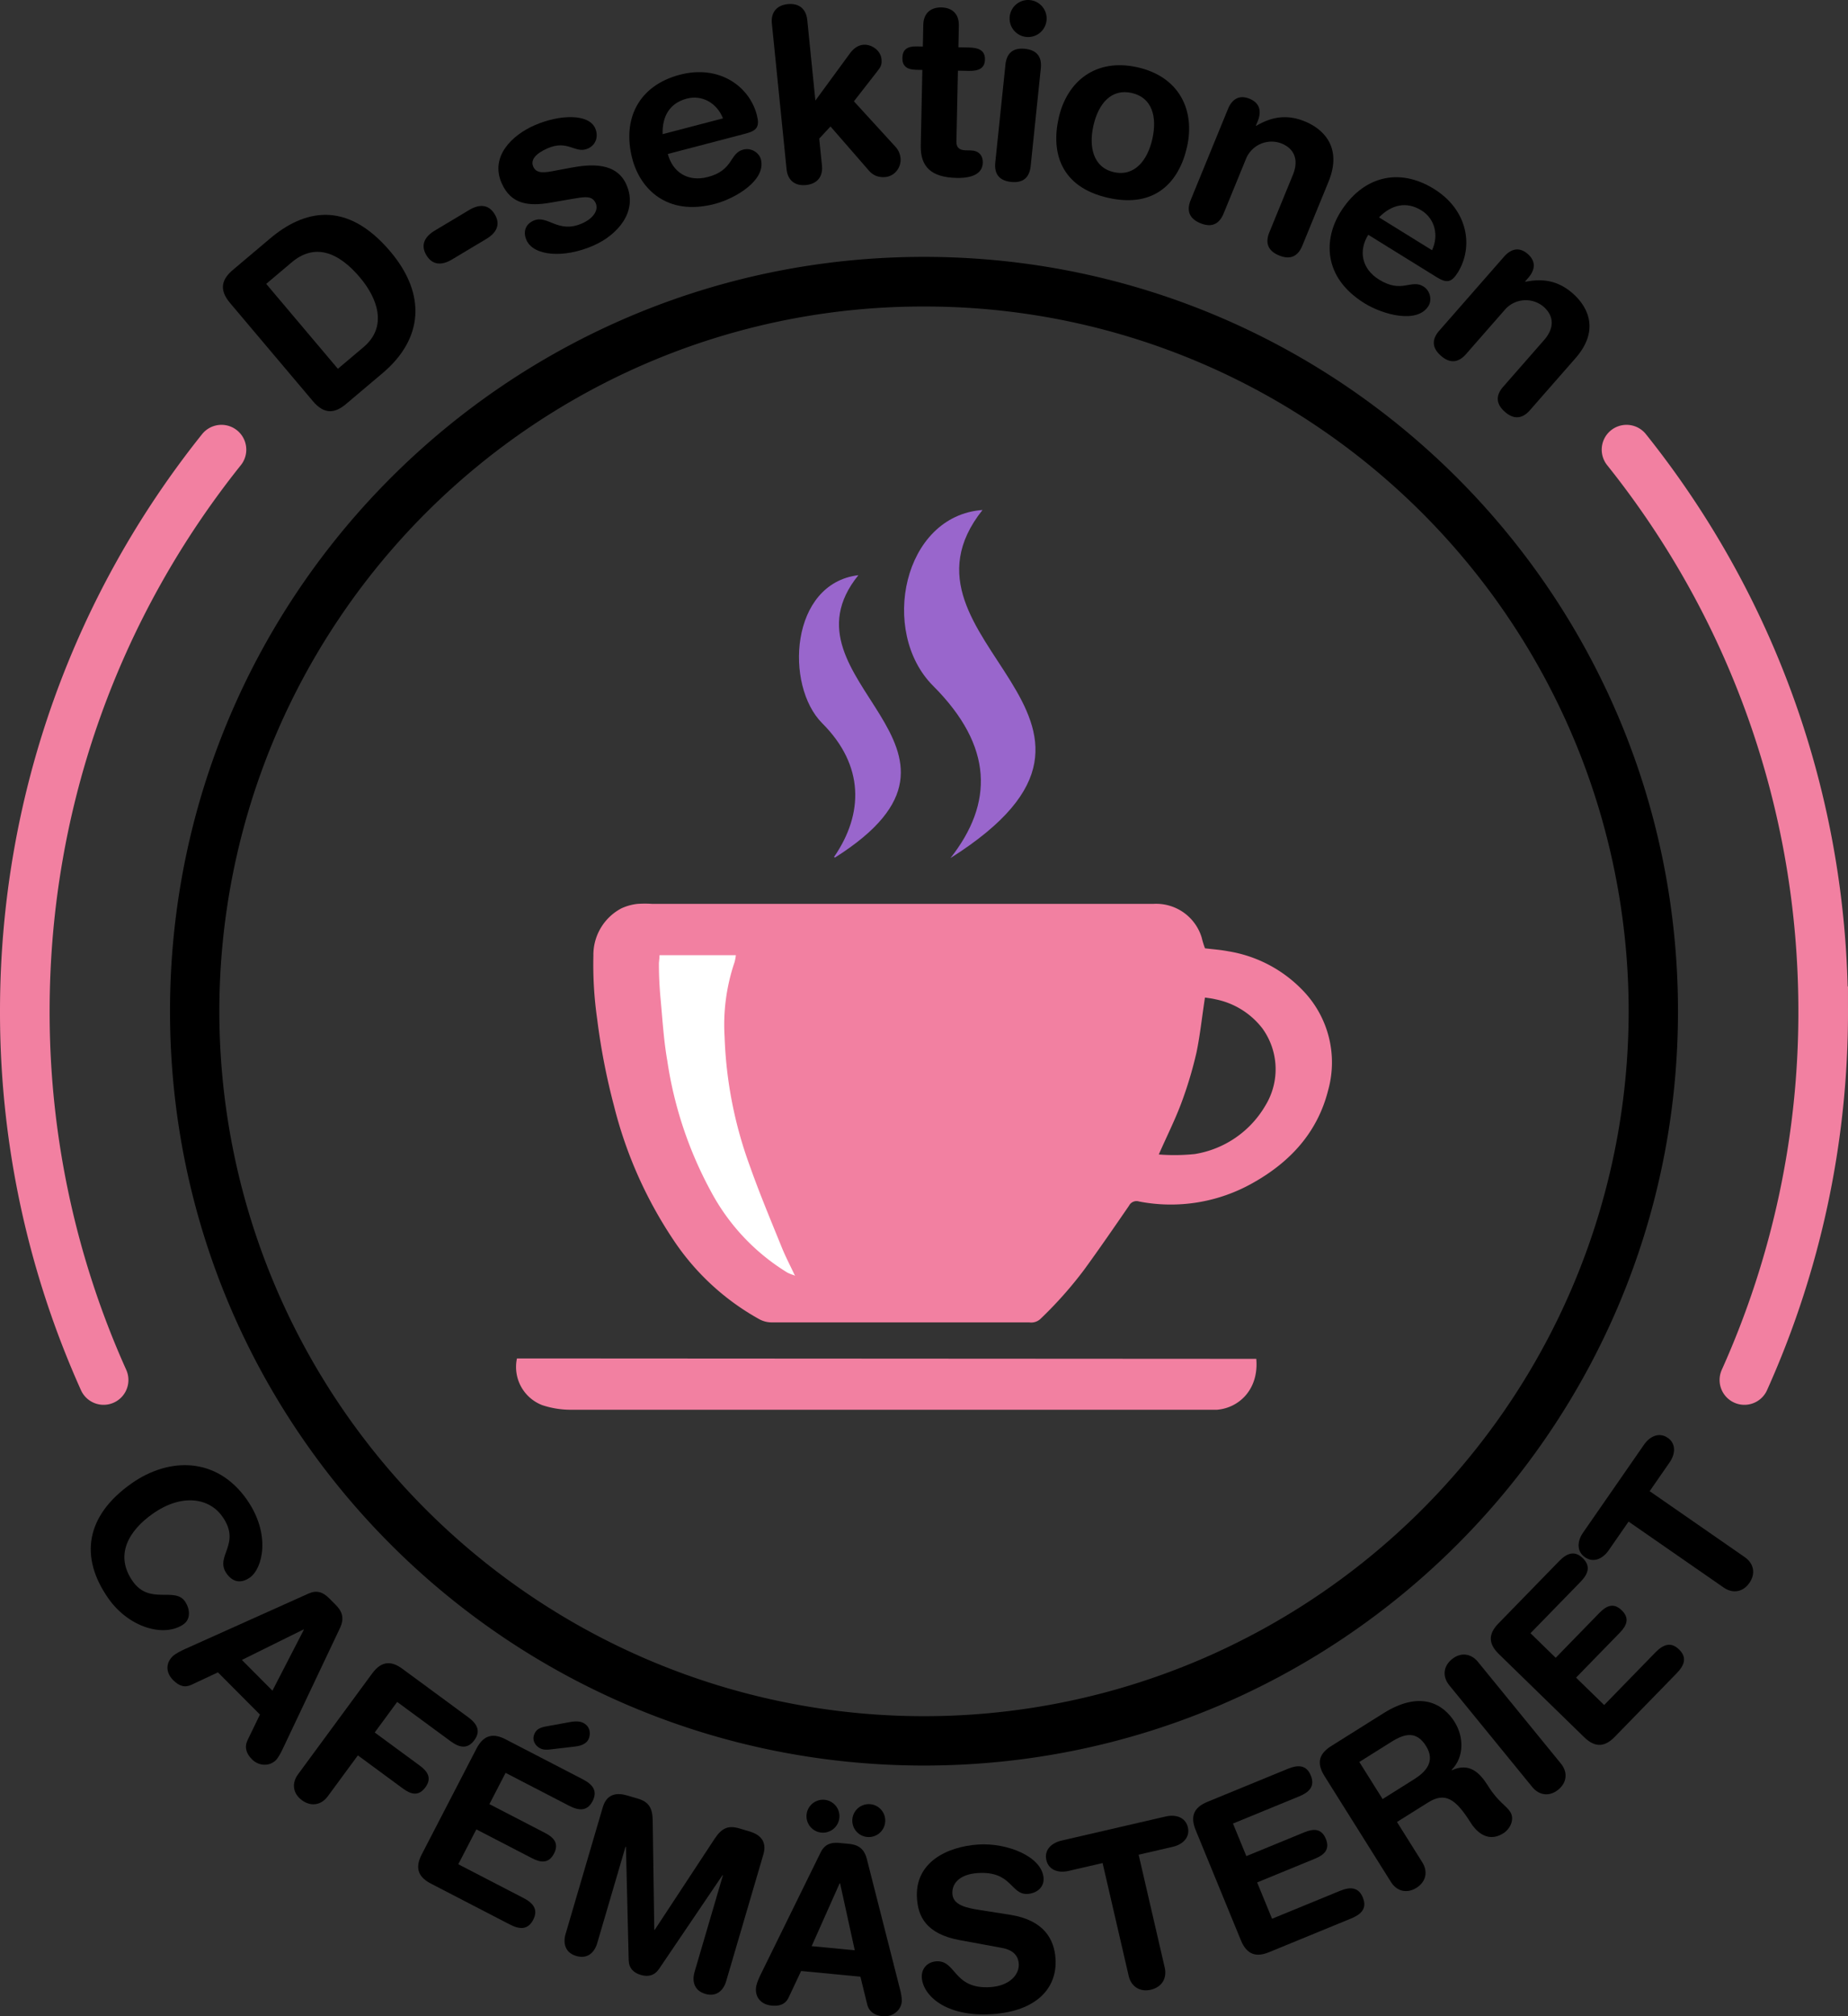 <svg xmlns="http://www.w3.org/2000/svg" viewBox="0 0 2048.084 2233.585"><rect x="0" y="0" width="2048.084" height="2233.585" fill="#333333" stroke="none"/><defs><style>.cls-1{fill:#f280a1;}.cls-2{fill:#fff;}.cls-3{fill:#96c;}.cls-4{fill:none;stroke:#f280a1;stroke-linecap:round;stroke-miterlimit:10;stroke-width:55px;}</style></defs><g id="Layer_2" data-name="Layer 2"><g id="inner"><g id="light"><path id="plate" class="cls-1" d="M1392.295,1546.159c2.983,33.368-18.641,54.246-43.341,56.39H634.437a100.196,100.196,0,0,1-33.554-5.126,45.298,45.298,0,0,1-27.962-51.729Z" transform="translate(0 -40.896)"/><path id="cup" class="cls-1" d="M1335.439,1091.396c9.321,1.118,17.429,1.678,25.632,3.262a146.799,146.799,0,0,1,81.928,42.502,114.55,114.55,0,0,1,28.987,111.288c-11.837,47.069-42.315,79.878-83.885,103.086a184.642,184.642,0,0,1-125.735,20.319,9.321,9.321,0,0,0-11.091,4.66c-16.218,23.581-32.529,47.255-49.399,70.464a443.471,443.471,0,0,1-49.026,55.178,15.006,15.006,0,0,1-12.117,3.635H855.428a29.082,29.082,0,0,1-13.422-3.262,273.095,273.095,0,0,1-96.282-89.012A472.551,472.551,0,0,1,680.481,1265.97a729.682,729.682,0,0,1-18.641-96.095,423.434,423.434,0,0,1-4.194-70.37,58.16,58.16,0,0,1,31.038-52.382,57.418,57.418,0,0,1,17.802-4.94,121.75,121.75,0,0,1,16.497,0h555.041a52.755,52.755,0,0,1,53.78,37.282A100.623,100.623,0,0,0,1335.439,1091.396Zm-51.45,228.355a220.625,220.625,0,0,0,40.265-.466,111.008,111.008,0,0,0,78.293-53.966,77.081,77.081,0,0,0-3.542-85.283,87.147,87.147,0,0,0-52.382-32.249c-3.821-.932-7.643-1.305-11.185-1.864-3.262,20.878-5.313,41.011-9.321,60.491a443.481,443.481,0,0,1-17.057,56.856c-7.084,18.827-16.125,36.723-24.793,56.483Z" transform="translate(0 -40.896)"/><path id="relfection" class="cls-2" d="M879.662,1453.408l1.491.746-.746-1.398c-4.847-10.346-10.159-20.412-14.354-30.945-12.024-29.639-24.42-59.186-35.045-89.291a460.159,460.159,0,0,1-27.962-143.164,215.583,215.583,0,0,1,10.998-82.487,45.122,45.122,0,0,0,1.491-7.829h-84.631c0,4.474-.746,7.363-.652,10.253,0,12.489.652,24.979,1.771,37.282,2.144,23.022,3.542,46.603,7.457,68.972a436.672,436.672,0,0,0,48.654,145.588,234.694,234.694,0,0,0,84.631,89.571A45.573,45.573,0,0,0,879.662,1453.408Z" transform="translate(0 -40.896)"/><g id="smoke"><path class="cls-3" d="M1088.909,605.823c-116.041,145.681,210.179,230.405-35.511,385.593,47.628-60.677,47.815-123.684-19.294-190.793C974.359,740.785,1000.83,612.254,1088.909,605.823Z" transform="translate(0 -40.896)"/><path class="cls-3" d="M924.401,990.111C957.21,942.39,958.048,888.889,911.259,842.1c-41.756-41.756-35.791-154.908,40.078-164.042C856.267,795.311,1118.642,868.757,925.24,990.95Z" transform="translate(0 -40.896)"/></g></g></g><g id="outer"><g id="light-2" data-name="light"><g id="text"><path d="M273.452,1701.91c27.054,38.434,17.753,76.473,3.442,86.546-9.404,6.619-18.726,5.538-25.777-4.48-13.671-19.422,16.935-32.405-4.651-63.07-14.822-21.058-45.249-25.627-77.142-3.178-26.781,18.852-42.604,45.888-22.169,74.918,18.564,26.372,46.345,5.9,57.713,22.051,5.756,8.178,6.81,19.665-1.367,25.421-21.262,14.966-60.451,4.029-83.332-28.477-32.379-45.998-25.146-91.752,25.555-127.44C187.225,1654.988,240.066,1654.481,273.452,1701.91Z" transform="translate(0 -40.896)"/><path d="M341.938,1806.161c9.024-4.046,15.914-1.733,22.969,5.354l6.879,6.908c6.526,6.556,10.753,13.989,4.893,26.174l-62.687,132.268c-1.776,3.885-5.15,10.771-8.339,13.946-7.086,7.056-18.929,6.5-26.337-.94-6.35-6.377-8.633-13.276-5.081-21.047l13.85-28.607-46.567-46.769-28.843,13.549c-7.609,3.696-13.97,1.914-20.849-4.994-7.938-7.973-8.446-18.403-.651-26.164,3.189-3.175,10.09-6.52,13.983-8.278Zm-5.213,40.117-.353-.354-68.308,33.793,33.867,34.014Z" transform="translate(0 -40.896)"/><path d="M412.467,1894.677c10.812-14.703,21.873-13.706,33.554-5.115l72.706,53.47c9.668,7.109,14.643,15.113,6.94,25.586s-16.825,8.108-26.492.999l-59.01-43.398-24.884,33.836,49.947,36.732c8.66,6.369,13.73,13.822,6.176,24.094s-16.179,7.652-24.839,1.283L396.618,1985.43l-33.326,45.315c-7.258,9.868-18.59,11.774-28.661,4.369s-11.627-18.792-4.369-28.66Z" transform="translate(0 -40.896)"/><path d="M528.062,1977.945c8.391-16.207,19.472-16.946,32.349-10.279l85.476,44.254c10.657,5.518,16.818,12.649,10.841,24.193s-15.356,10.63-26.013,5.112l-70.379-36.438-17.932,34.635,61.72,31.955c9.547,4.942,15.716,11.515,9.854,22.837s-14.79,10.079-24.337,5.137l-61.72-31.955-20,38.631,72.155,37.358c10.657,5.517,16.818,12.648,10.841,24.193s-15.357,10.63-26.014,5.112l-87.252-45.173c-12.877-6.667-18.67-16.142-10.279-32.349Zm99.586-28.677c6.279-1.253,13.455-2.606,18.783.153,8.881,4.598,7.966,13.977,5.667,18.418-2.184,4.218-7.254,6.942-14.422,7.735l-26.993,3.198c-7.504.9-10.062-.142-12.282-1.291-5.106-2.643-9.599-9.192-5.69-16.741,2.069-3.996,5.002-5.856,11.956-7.323Z" transform="translate(0 -40.896)"/><path d="M668.013,2042.995c4.649-15.832,16.5-16.26,27.054-13.161l11.514,3.381c12.233,3.593,16.581,10.08,16.785,24.47l1.76,120.892.48.141,66.362-100.888c7.951-11.995,15.117-15.102,27.35-11.51l11.034,3.24c10.554,3.099,20.291,9.866,15.643,25.697L804.791,2235.58c-2.888,9.835-10.433,17.78-23.146,14.048s-14.763-14.497-11.875-24.331l31.413-106.981-.479-.141-70.368,103.88c-5.033,7.381-12.016,8.979-20.171,6.584s-13.166-7.515-13.41-16.444l-3.032-125.434-.48-.141-31.414,106.981c-2.888,9.835-10.432,17.781-23.145,14.048s-14.763-14.496-11.876-24.331Z" transform="translate(0 -40.896)"/><path d="M909.47,2092.979c4.366-8.873,11.146-11.488,21.101-10.534l9.705.93c9.207.883,17.205,3.909,20.468,17.03l36.132,141.842c1.112,4.125,2.909,11.58,2.48,16.06-.954,9.954-10.427,17.083-20.879,16.081-8.959-.858-15.119-4.714-17.342-12.964l-7.59-30.864-65.698-6.296L874.285,2253.1c-3.501,7.701-9.535,10.388-19.24,9.458-11.199-1.073-18.245-8.781-17.196-19.73.429-4.479,3.609-11.458,5.484-15.296Zm4.336-58.352a18.25,18.25,0,1,1-19.908,16.426A18.353,18.353,0,0,1,913.807,2034.627Zm17.247,92.566-.498-.048-31.031,69.606,47.78,4.579Zm33.519-87.7a18.249,18.249,0,1,1-19.908,16.425A18.351,18.351,0,0,1,964.573,2039.493Z" transform="translate(0 -40.896)"/><path d="M1119.441,2161.992c37.983,5.984,48.944,27.553,50.343,48.507,2.164,32.429-20.667,58.257-70.059,61.553-51.886,3.463-76.816-20.932-78.114-40.389-.666-9.979,6.103-17.445,16.08-18.111,22.201-1.482,18.628,31.33,60.037,28.566,21.203-1.415,32.145-13.922,31.346-25.895-.482-7.234-4.508-14.983-18.71-17.544l-46.931-8.643c-37.801-6.999-45.901-27.005-47.183-46.212-2.663-39.912,33.256-57.344,67.93-59.657,31.93-2.131,70.795,13.315,72.394,37.263.683,10.227-7.649,16.797-17.627,17.463-18.958,1.266-17.247-25.659-55.413-23.111-18.959,1.265-28.852,10.694-28.02,23.167s16.065,15.465,29.237,17.593Z" transform="translate(0 -40.896)"/><path d="M1221.975,2104.7l-37.754,8.729c-11.448,2.647-22.056-1.059-24.59-12.02s5.369-18.946,16.817-21.594l115.455-26.695c11.448-2.647,22.056,1.059,24.59,12.02s-5.369,18.946-16.817,21.594l-37.755,8.73,28.893,124.954c2.76,11.935-3.176,21.775-15.354,24.592s-21.832-3.42-24.592-15.354Z" transform="translate(0 -40.896)"/><path d="M1325.13,2068.186c-6.931-16.884-.326-25.81,13.088-31.317l89.042-36.552c11.102-4.557,20.525-4.643,25.462,7.385s-1.828,18.587-12.93,23.144l-73.315,30.097,14.812,36.079,64.295-26.394c9.944-4.082,18.947-4.535,23.789,7.26s-1.882,17.799-11.827,21.881l-64.295,26.393,16.52,40.242,75.165-30.855c11.102-4.557,20.525-4.642,25.463,7.385s-1.829,18.587-12.931,23.145l-90.892,37.312c-13.414,5.506-24.387,3.794-31.317-13.089Z" transform="translate(0 -40.896)"/><path d="M1467.8,2008.167c-9.701-15.457-4.712-25.378,7.569-33.086l57.807-36.283c41.29-25.916,66.522-10.171,78.882,9.521,10.367,16.517,10.86,38.935-3.264,53.112l.266.424c19.382-8.623,30.665,2.3,40.367,17.758,11.03,17.574,19.81,21.215,24.328,28.414,5.05,8.047.248,18.735-7.799,23.785-19.057,11.962-32.102-5.53-35.956-11.671-16.746-26.68-28.395-34.422-47.451-22.461l-34.304,21.531,28.043,44.678c6.513,10.376,4.122,21.616-6.465,28.262s-21.749,3.91-28.262-6.465Zm64.497,25.635,34.727-21.796c13.128-8.24,24.13-19.868,13.365-37.02-10.234-16.305-22.844-14.293-38.09-4.724l-35.785,22.461Z" transform="translate(0 -40.896)"/><path d="M1606.177,1907.742c-7.744-9.491-6.762-20.94,2.923-28.843s21.099-6.568,28.843,2.923l91.985,112.73c7.745,9.491,6.762,20.94-2.923,28.843s-21.099,6.568-28.843-2.923Z" transform="translate(0 -40.896)"/><path d="M1661.147,1873.198c-13.072-12.734-10.562-23.551-.445-33.938l67.159-68.944c8.373-8.596,16.985-12.422,26.297-3.351s5.714,17.78-2.659,26.376l-55.297,56.768,27.936,27.212,48.493-49.783c7.501-7.7,15.581-11.695,24.714-2.799s5.351,17.078-2.15,24.778l-48.493,49.783,31.159,30.352,56.692-58.2c8.373-8.596,16.985-12.421,26.298-3.351s5.714,17.781-2.659,26.377l-68.555,70.377c-10.117,10.387-20.865,13.18-33.938.445Z" transform="translate(0 -40.896)"/><path d="M1804.908,1726.447,1782.83,1758.291c-6.694,9.656-17.038,14.045-26.283,7.635s-8.763-17.636-2.068-27.291l67.517-97.381c6.694-9.655,17.038-14.044,26.283-7.634s8.763,17.635,2.067,27.291l-22.078,31.844,105.394,73.072c10.066,6.979,12.288,18.254,5.166,28.526s-18.46,12.146-28.526,5.166Z" transform="translate(0 -40.896)"/><path d="M254.927,376.503c-12.716-15.06-8.883-26.424,3.082-36.527l41.26-34.839c36.928-31.181,84.348-43.657,133.471,14.519,39.716,47.036,36.51,96.39-8.67,134.539l-40.641,34.316c-11.965,10.103-23.811,11.978-36.527-3.082Zm119.537,72.931,28.469-24.039c27.025-22.819,15.309-54.273-4.026-77.171C374.17,318.93,348.05,310.594,323.294,331.498l-28.263,23.865Z" transform="translate(0 -40.896)"/><path d="M519.979,273.521c10.426-6.238,21.262-7.058,28.332,4.758s1.225,20.977-9.202,27.215l-38.228,22.874c-10.426,6.238-21.262,7.058-28.332-4.758s-1.225-20.977,9.202-27.215Z" transform="translate(0 -40.896)"/><path d="M592.511,179.648c27.474-11.975,59.942-13.166,67.17,3.417,3.668,8.415,1.211,18.322-8.194,22.421-14.108,6.149-21.832-10.219-44.603-.293-12.623,5.502-19.281,12.527-15.937,20.2,3.668,8.415,12.699,6.835,24.916,4.456l16.609-3.115c22.593-4.252,50.873-6.269,61.877,18.977,12.838,29.454-9.693,55.474-36.919,67.34-32.671,14.24-66.263,11.504-74.03-6.317-3.452-7.92-2.126-17.04,8.022-21.463,15.593-6.796,26.788,14.832,53.519,3.181,12.871-5.609,18.558-14.862,15.321-22.288-3.992-9.158-12.56-7.191-26.833-4.799l-23.552,4.08c-23.304,3.972-43.416,2.429-53.988-21.827C543.052,214.165,567.512,190.544,592.511,179.648Z" transform="translate(0 -40.896)"/><path d="M740.129,211.465c5.266,20.112,22.156,31.32,44.358,25.507,28.732-7.522,23.808-26.329,39.219-30.364,9.142-2.393,17.724,3.733,19.57,10.785,6.018,22.986-28.007,43.338-50.993,49.356-53.285,13.952-82.835-16.828-91.52-50-11.626-44.404,7.481-81.225,52.669-93.056,43.882-11.49,77.095,13.028,85.302,44.372,3.42,13.06.391,17.481-12.408,20.832Zm61.123-39.448c-6.672-16.954-23.083-26.333-40.061-21.888-19.067,4.993-27.483,19.756-26.806,39.395Z" transform="translate(0 -40.896)"/><path d="M855.454,67.053c-1.301-12.895,5.812-20.396,17.632-21.588s20.288,4.737,21.588,17.632l8.997,89.186,38.64-52.744c3.596-4.705,8.375-8.443,14.285-9.04,8.865-.894,19.321,5.92,20.324,15.86.705,6.984-1.496,9.377-4.609,13.491l-25.95,33.282,46.36,50.682a21.514,21.514,0,0,1,5.303,12.219c1.003,9.94-6.135,19.886-16.611,20.943-9.67.976-15.262-3.345-18.651-7.345l-42.355-48.643-12.481,13.47,3.008,29.818c1.301,12.894-5.812,20.396-17.632,21.588s-20.288-4.738-21.588-17.632Z" transform="translate(0 -40.896)"/><path d="M1022.21,118.363l-6.748-.141c-11.068-.232-15.566-4.646-15.386-13.285s4.86-12.861,15.928-12.63l6.748.141.502-24.025c.271-12.957,8.241-19.542,20.118-19.294s19.565,7.161,19.294,20.118l-.502,24.025,11.877.248c11.607.243,17.743,3.882,17.546,13.33s-6.48,12.828-18.088,12.585l-11.877-.248-1.648,78.823c-.125,5.939,3.047,9.246,10.065,9.393l5.669.119c8.638.181,13.665,5.147,13.49,13.515-.237,11.338-10.085,17.343-28.98,16.948-28.614-.598-40.244-12.724-39.758-35.94Z" transform="translate(0 -40.896)"/><path d="M1114.299,112.554c1.088-10.474,6.334-19.158,21.642-17.567s18.655,11.168,17.567,21.642l-11.247,108.228c-1.089,10.474-6.335,19.158-21.643,17.567s-18.655-11.168-17.566-21.642ZM1141.55,41.008a20.52,20.52,0,1,1-22.531,18.289A20.511,20.511,0,0,1,1141.55,41.008Z" transform="translate(0 -40.896)"/><path d="M1260.695,115.45c46.355,10.452,63.986,47.641,54.841,88.202-8.671,38.454-35.031,68.213-87.444,56.395s-63.452-50.011-54.782-88.465C1182.455,131.022,1214.34,104.998,1260.695,115.45Zm-26.19,116.152c22.915,5.167,37.292-13.18,42.577-36.621,5.642-25.021-.413-46.038-22.801-51.086s-36.876,11.336-42.518,36.357C1206.479,203.694,1211.591,226.435,1234.505,231.602Z" transform="translate(0 -40.896)"/><path d="M1360.869,161.768c4.504-10.993,12.469-16.192,23.962-11.483s13.521,14.001,9.018,24.994l-1.944,4.747.5.205c15.771-9.295,32.902-13.365,53.64-4.869,21.986,9.007,41.468,29.827,26.319,66.804l-29.069,70.957c-3.991,9.744-11.469,16.602-25.711,10.767s-14.759-15.967-10.767-25.711l26.101-63.711c6.039-14.741,3.093-28.203-12.647-34.651a30.612,30.612,0,0,0-39.504,17.371L1356.098,277.4c-3.992,9.744-11.47,16.601-25.711,10.767S1315.628,272.2,1319.62,262.456Z" transform="translate(0 -40.896)"/><path d="M1516.385,300.966c-10.947,17.674-7.433,37.638,12.078,49.723,25.249,15.64,35.486-.887,49.028,7.502,8.034,4.976,9.508,15.417,5.668,21.614-12.512,20.2-50.706,9.563-70.905-2.949-46.825-29.005-44.879-71.629-26.822-100.781,24.171-39.022,64.022-50.544,103.732-25.947,38.562,23.887,43.679,64.851,26.616,92.395-7.108,11.477-12.4,12.328-23.648,5.361Zm70.705,17.117c7.69-16.516,3.181-34.873-11.74-44.115-16.756-10.379-33.254-6.306-47.021,7.716Z" transform="translate(0 -40.896)"/><path d="M1666.799,325.344c7.828-8.937,17.05-11.268,26.392-3.083s8.244,17.632.416,26.568l-3.381,3.859.406.356c17.935-3.672,35.46-1.96,52.316,12.807,17.872,15.657,29.541,41.673,3.209,71.731L1695.63,495.26c-6.939,7.921-16.237,11.98-27.814,1.838s-8.777-19.893-1.838-27.814l45.368-51.789c10.497-11.982,12.08-25.672-.715-36.881a30.613,30.613,0,0,0-43.004,3.607l-42.878,48.946c-6.938,7.921-16.237,11.98-27.814,1.838s-8.776-19.893-1.838-27.814Z" transform="translate(0 -40.896)"/></g><g id="circle"><path d="M1024.042,380.45a776.716,776.716,0,0,1,436.413,133.285,783.056,783.056,0,0,1,282.883,343.498,779.518,779.518,0,0,1-71.963,740.247,783.055,783.055,0,0,1-343.498,282.883,779.518,779.518,0,0,1-740.247-71.963A783.057,783.057,0,0,1,304.746,1464.902a779.518,779.518,0,0,1,71.963-740.247A783.06,783.06,0,0,1,720.207,441.772,775.68,775.68,0,0,1,1024.042,380.45m0-55c-461.499,0-835.618,374.118-835.618,835.617s374.119,835.618,835.618,835.618S1859.66,1622.566,1859.66,1161.067,1485.541,325.45,1024.042,325.45Z" transform="translate(0 -40.896)"/></g><g id="arcs"><path id="arc_base" data-name="arc base" class="cls-4" d="M114.811,1569.584A992.984,992.984,0,0,1,27.5,1161.067c0-235.31,81.557-451.572,217.946-622.059" transform="translate(0 -40.896)"/><path id="arc_base-2" data-name="arc base" class="cls-4" d="M1802.638,539.009c136.389,170.488,217.946,386.749,217.946,622.059a992.984,992.984,0,0,1-87.311,408.517" transform="translate(0 -40.896)"/></g></g></g></g></svg>